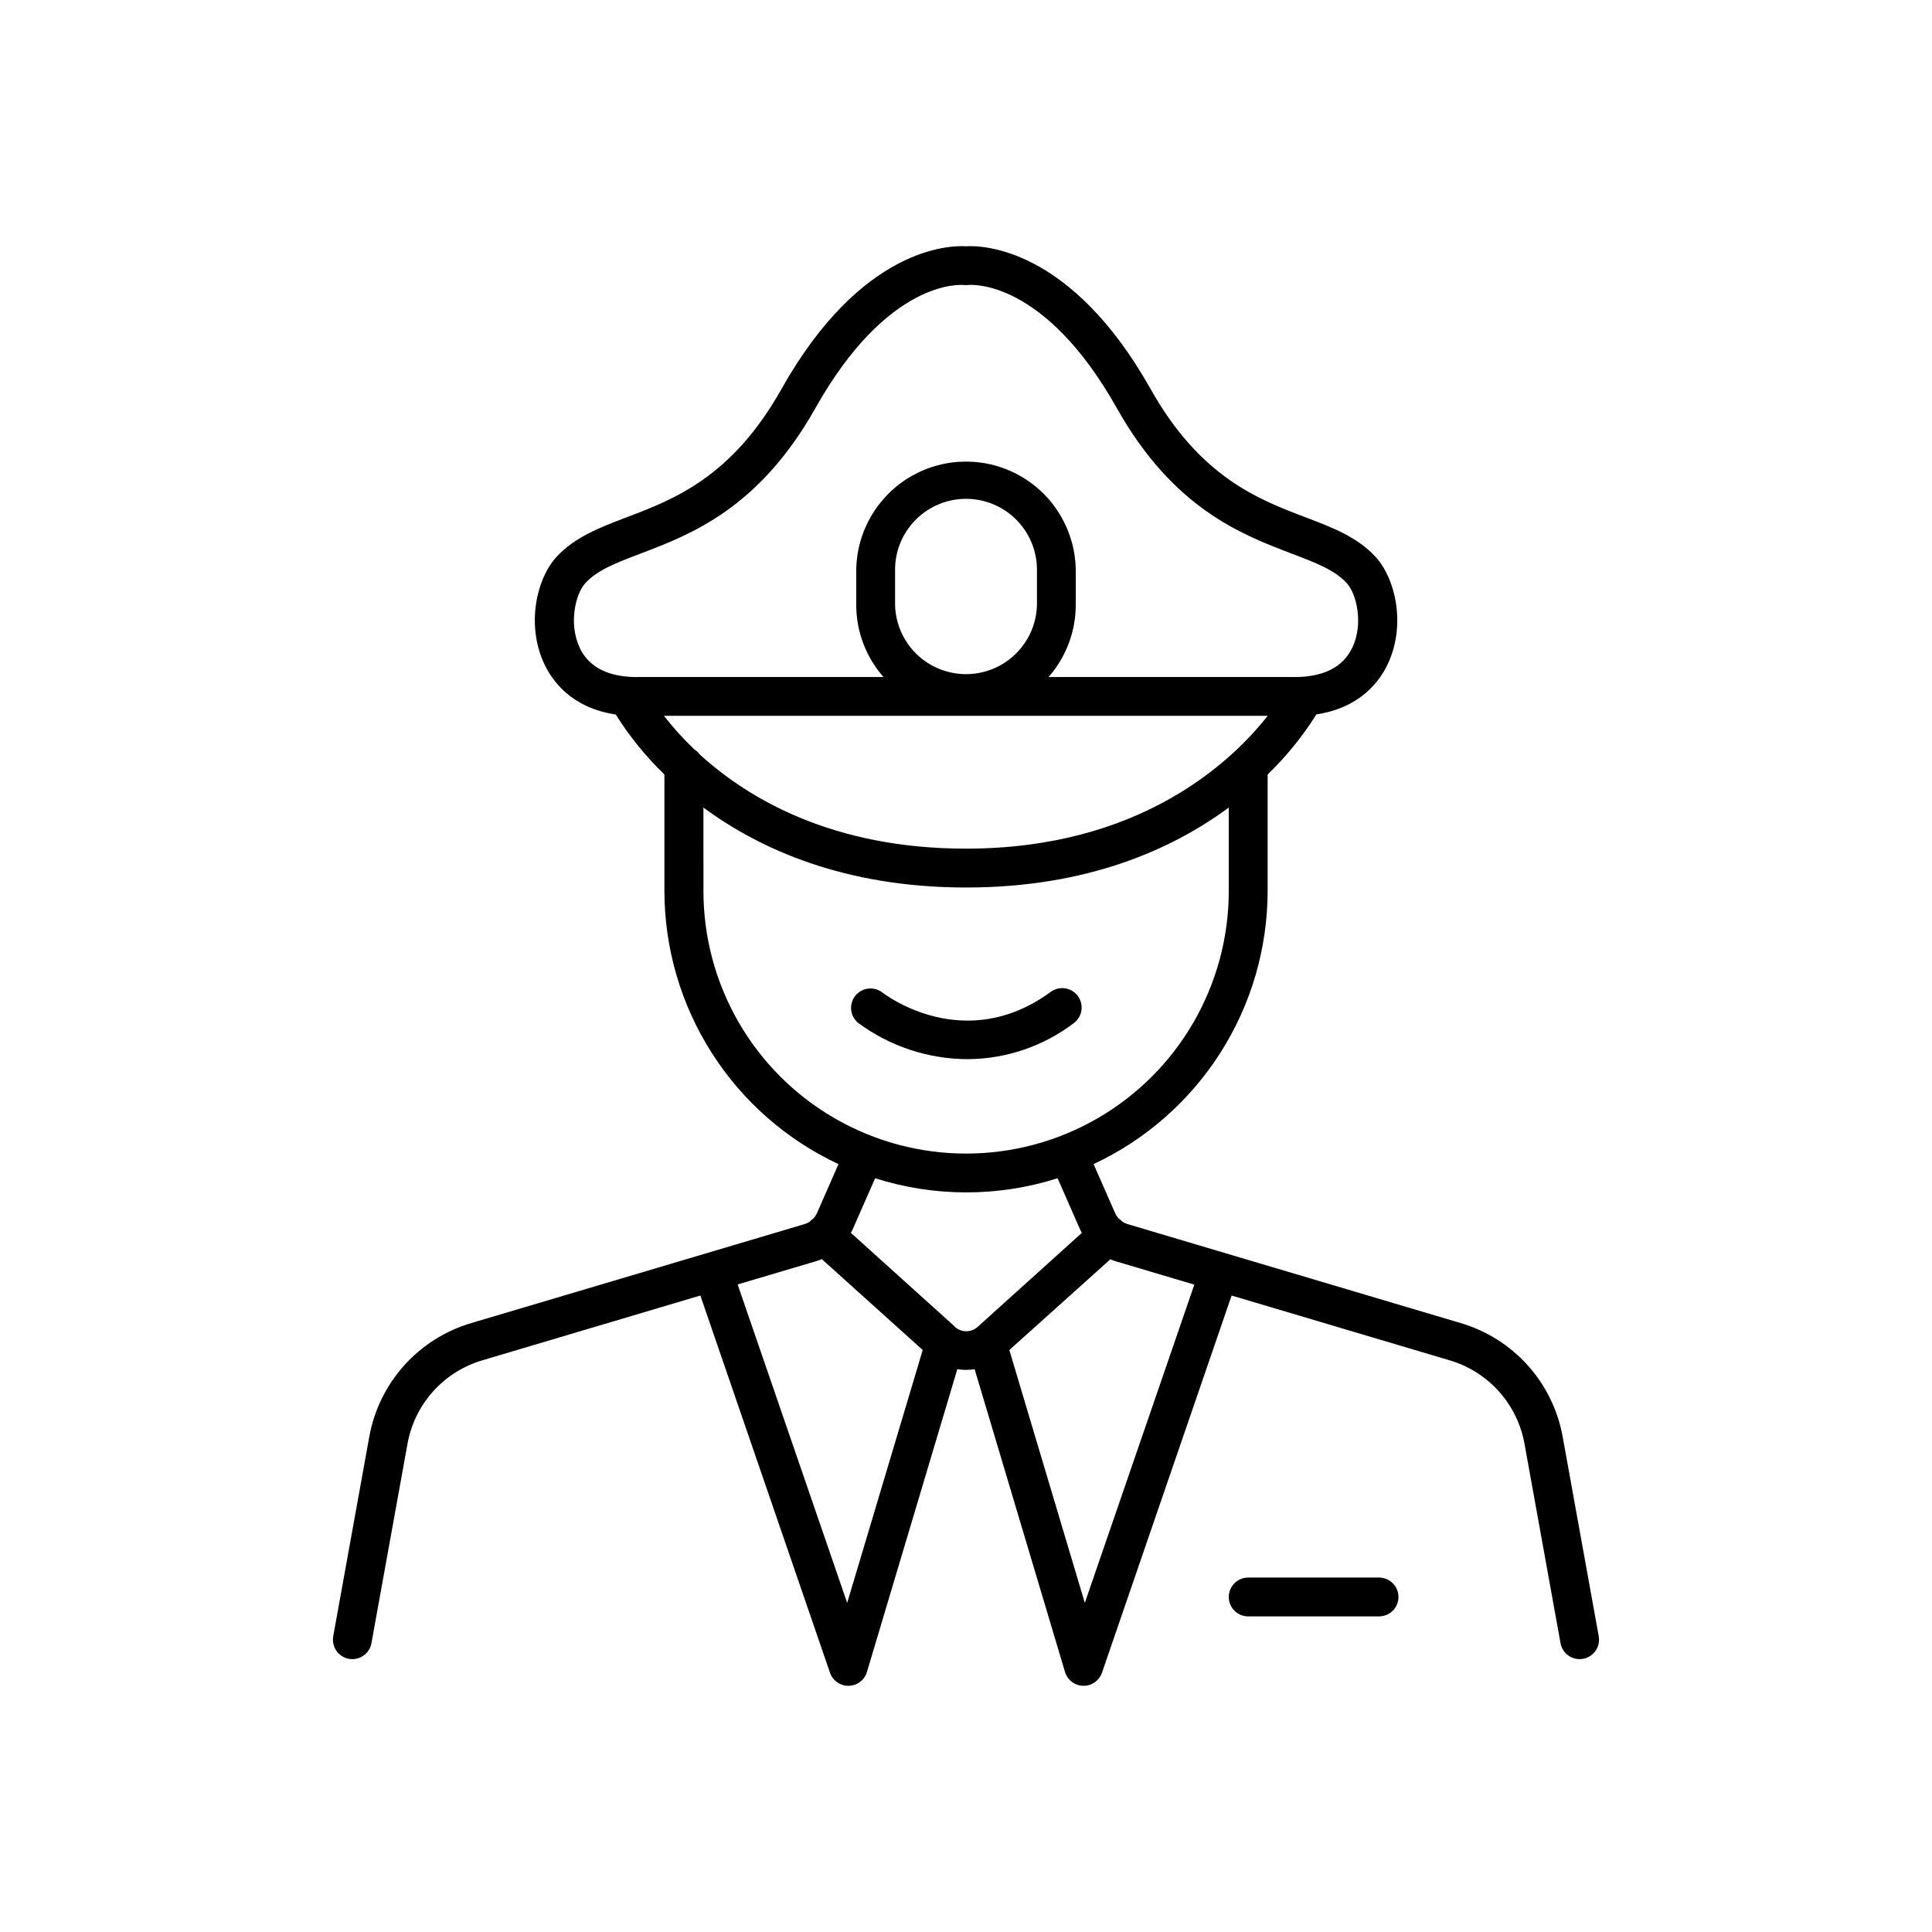 <?xml version="1.0" encoding="UTF-8"?>
<!-- Uploaded to: SVG Find, www.svgrepo.com, Generator: SVG Find Mixer Tools -->
<svg fill="#000000" width="800px" height="800px" version="1.1" viewBox="144 144 512 512" xmlns="http://www.w3.org/2000/svg">
 <g>
  <path d="m428.54 415.16c2.293-1.676 2.789-4.898 1.113-7.191-1.68-2.293-4.902-2.789-7.195-1.113-22.82 16.727-43.836 0.789-44.723 0.098v0.004c-2.238-1.648-5.379-1.219-7.094 0.965-1.719 2.184-1.391 5.336 0.738 7.121 8.402 6.238 18.582 9.617 29.047 9.645 10.156-0.047 20.02-3.391 28.113-9.527z"/>
  <path d="m567.68 577.62-9.535-52.762c-1.254-7.062-4.449-13.633-9.234-18.977-4.785-5.34-10.965-9.242-17.848-11.262l-88.234-26.215c-0.488-0.145-0.949-0.363-1.379-0.641-0.289-0.324-0.617-0.609-0.984-0.844-0.41-0.445-0.742-0.953-0.98-1.508l-5.676-12.91h-0.004c13.773-6.438 25.43-16.668 33.598-29.488 8.172-12.824 12.52-27.711 12.531-42.914v-30.848c4.938-4.769 9.273-10.117 12.922-15.93 11.73-1.77 16.875-8.914 18.992-13.5 4.715-10.203 2.047-22.348-3.258-28.184-4.82-5.305-11.551-7.871-18.695-10.578-12.398-4.715-27.828-10.578-40.973-33.969-21.18-37.629-44.637-38.09-48.926-37.824-4.34-0.266-27.75 0.215-48.895 37.824-13.145 23.391-28.535 29.254-40.973 33.969-7.133 2.715-13.863 5.273-18.695 10.578-5.305 5.836-7.969 17.977-3.258 28.184 2.125 4.594 7.281 11.809 19 13.52h-0.004c3.644 5.801 7.977 11.145 12.902 15.91v30.848c0.016 15.203 4.363 30.09 12.535 42.91 8.168 12.824 19.82 23.055 33.594 29.492l-5.668 12.922c-0.242 0.547-0.574 1.047-0.984 1.484-0.359 0.246-0.691 0.531-0.984 0.855-0.422 0.277-0.883 0.496-1.367 0.641l-88.273 26.215c-6.879 2.019-13.062 5.922-17.844 11.262-4.785 5.344-7.984 11.914-9.238 18.977l-9.535 52.762h0.004c-0.246 1.344 0.055 2.731 0.836 3.852 0.777 1.121 1.969 1.891 3.316 2.133 0.301 0.055 0.605 0.078 0.914 0.078 2.488 0 4.617-1.781 5.059-4.234l9.543-52.762c0.918-5.184 3.262-10.008 6.773-13.93 3.516-3.922 8.051-6.785 13.105-8.27l57.742-17.16 34.352 99.953-0.004 0.004c0.715 2.078 2.672 3.473 4.871 3.473h0.109c2.234-0.043 4.188-1.527 4.82-3.672l23.949-80.234h0.004c1.516 0.25 3.066 0.25 4.586 0l23.949 80.234c0.641 2.144 2.594 3.629 4.832 3.672h0.098c2.199 0 4.156-1.395 4.871-3.473l34.352-99.953 57.75 17.16v-0.004c5.051 1.484 9.59 4.348 13.102 8.27 3.512 3.922 5.856 8.746 6.777 13.93l9.535 52.762c0.438 2.453 2.566 4.234 5.055 4.234 0.309 0 0.613-0.023 0.918-0.078 1.344-0.242 2.535-1.012 3.316-2.133 0.777-1.121 1.078-2.508 0.836-3.852zm-167.68-208.72c-35.375 0-57.723-13.246-70.582-24.984l-0.004 0.004c-0.391-0.543-0.887-1.004-1.453-1.359-2.879-2.754-5.555-5.711-8-8.855h159.99c-9.652 12.25-33.879 35.195-79.949 35.195zm-18.793-64.621v-8.855l-0.004 0.004c-0.113-5.062 1.812-9.953 5.352-13.574 3.539-3.621 8.387-5.66 13.449-5.66s9.91 2.039 13.449 5.66c3.535 3.621 5.465 8.512 5.352 13.574v8.855c-0.152 6.613-3.769 12.66-9.523 15.926-5.754 3.266-12.801 3.266-18.555 0-5.754-3.266-9.371-9.312-9.523-15.926zm-83.641 11.219c-2.894-6.269-1.055-14.09 1.535-16.945 3.16-3.473 8.254-5.422 14.711-7.871 13.215-5.027 31.32-11.906 46.297-38.555 19.227-34.172 38.48-32.656 39.219-32.598 0.398 0.051 0.805 0.051 1.203 0h0.059c0.816-0.078 20.133-1.586 39.359 32.59 14.977 26.648 33.074 33.523 46.25 38.555 6.465 2.449 11.562 4.398 14.711 7.871 2.598 2.856 4.438 10.676 1.535 16.945-2.547 5.531-8.176 8.168-16.434 7.922h-64.129c4.644-5.293 7.207-12.098 7.203-19.141v-8.855c0-10.391-5.543-19.992-14.543-25.191-9-5.195-20.09-5.195-29.09 0-8.996 5.199-14.543 14.801-14.543 25.191v8.855c-0.004 7.047 2.562 13.852 7.215 19.141h-64.156c-8.367 0.266-13.887-2.383-16.434-7.91zm32.855 64.602-0.004-22.09c14.906 11.012 37.391 21.188 69.609 21.188 32.215 0 54.699-10.176 69.609-21.188v22.09c0 24.867-13.27 47.848-34.805 60.281-21.535 12.438-48.07 12.438-69.609 0-21.535-12.434-34.805-35.414-34.805-60.281zm38.09 188.68-29.031-84.391 20.664-6.121v0.004c0.559-0.168 1.102-0.363 1.637-0.594l26.746 24.09zm28.535-73.211-27.551-24.848c0.207-0.383 0.402-0.766 0.582-1.172l5.844-13.305v0.004c15.727 5 32.621 5 48.352 0l5.844 13.305c0.176 0.402 0.375 0.789 0.582 1.172l-27.551 24.855c-1.738 1.625-4.438 1.621-6.172-0.012zm34.441 73.211-20.004-67.012 26.773-24.039c0.535 0.227 1.082 0.426 1.641 0.59l20.613 6.121z"/>
  <path d="m509.43 562.07h-34.648c-2.84 0-5.144 2.305-5.144 5.144 0 2.844 2.305 5.148 5.144 5.148h34.68c2.84 0 5.144-2.305 5.144-5.148 0-2.84-2.305-5.144-5.144-5.144z"/>
 </g>
</svg>